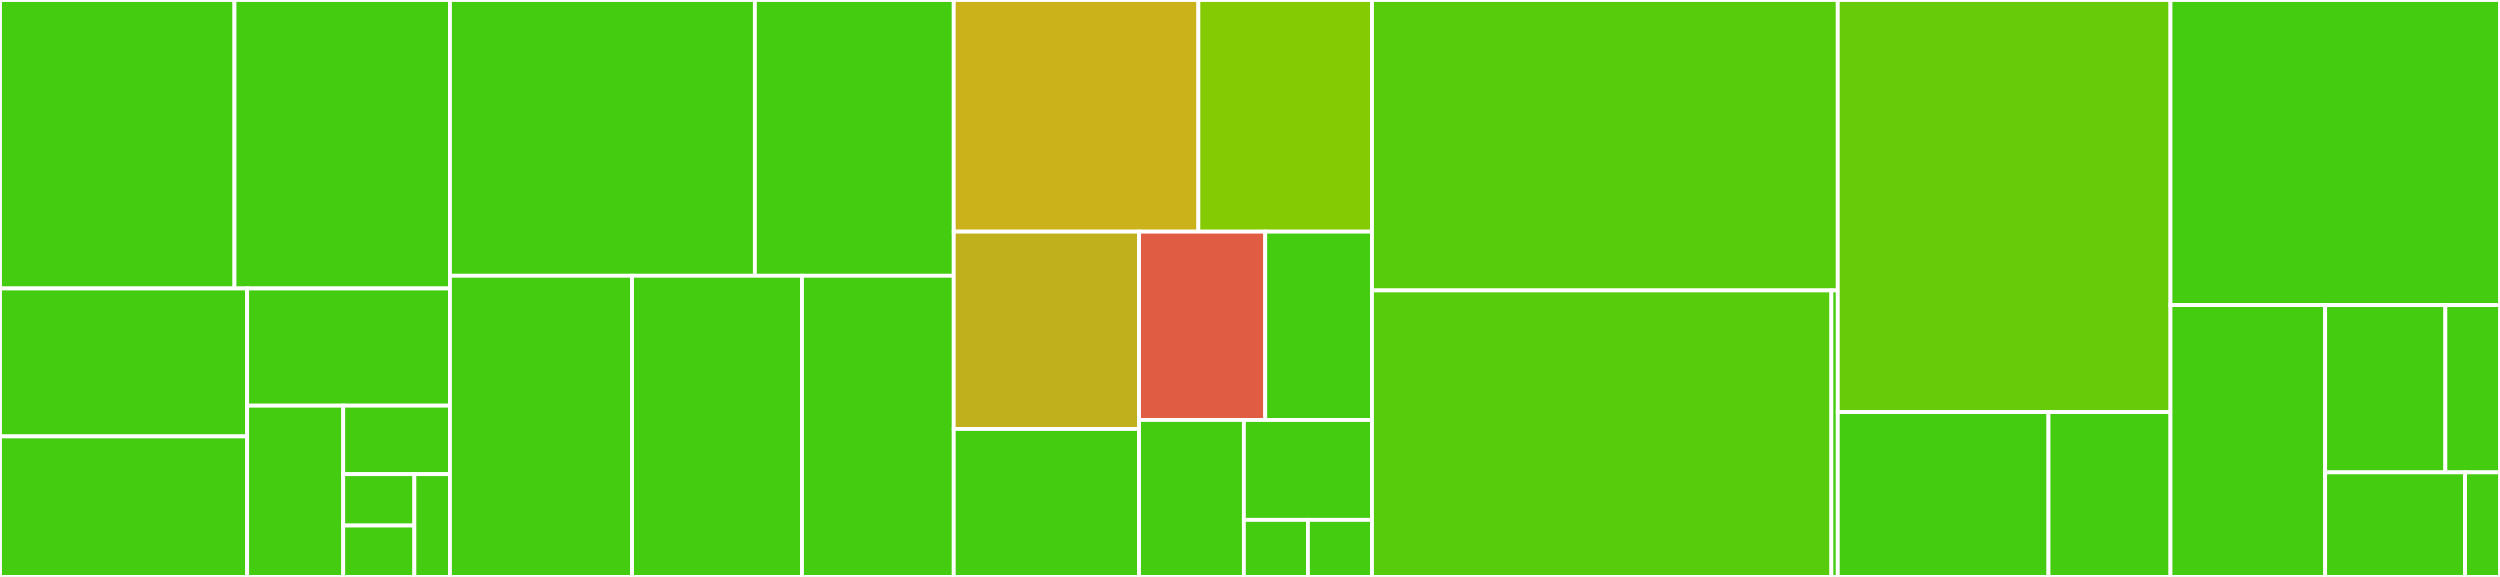 <svg baseProfile="full" width="650" height="150" viewBox="0 0 650 150" version="1.1"
xmlns="http://www.w3.org/2000/svg" xmlns:ev="http://www.w3.org/2001/xml-events"
xmlns:xlink="http://www.w3.org/1999/xlink">

<rect x="0" y="0" width="650" height="150" fill="#333333" stroke="none"/>

<style>rect.s{mask:url(#mask);}</style>
<defs>
  <pattern id="white" width="4" height="4" patternUnits="userSpaceOnUse" patternTransform="rotate(45)">
    <rect width="2" height="2" transform="translate(0,0)" fill="white"></rect>
  </pattern>
  <mask id="mask">
    <rect x="0" y="0" width="100%" height="100%" fill="url(#white)"></rect>
  </mask>
</defs>

<rect x="0" y="0" width="60.963" height="75.0" fill="#4c1" stroke="white" stroke-width="1" class=" tooltipped" data-content="tasks/util/updateVersionRange.js"><title>tasks/util/updateVersionRange.js</title></rect>
<rect x="60.963" y="0" width="56.02" height="75.0" fill="#4c1" stroke="white" stroke-width="1" class=" tooltipped" data-content="tasks/util/createUpdatedPackageJson.js"><title>tasks/util/createUpdatedPackageJson.js</title></rect>
<rect x="0" y="75.0" width="64.259" height="38.462" fill="#4c1" stroke="white" stroke-width="1" class=" tooltipped" data-content="tasks/util/filterUpdateTask.js"><title>tasks/util/filterUpdateTask.js</title></rect>
<rect x="0" y="113.462" width="64.259" height="36.538" fill="#4c1" stroke="white" stroke-width="1" class=" tooltipped" data-content="tasks/util/Sequence.js"><title>tasks/util/Sequence.js</title></rect>
<rect x="64.259" y="75.0" width="52.725" height="30.469" fill="#4c1" stroke="white" stroke-width="1" class=" tooltipped" data-content="tasks/util/createUpdateTask.js"><title>tasks/util/createUpdateTask.js</title></rect>
<rect x="64.259" y="105.469" width="24.975" height="44.531" fill="#4c1" stroke="white" stroke-width="1" class=" tooltipped" data-content="tasks/util/splitUpdateTasks.js"><title>tasks/util/splitUpdateTasks.js</title></rect>
<rect x="89.234" y="105.469" width="27.75" height="17.813" fill="#4c1" stroke="white" stroke-width="1" class=" tooltipped" data-content="tasks/util/filterUpdateResults.js"><title>tasks/util/filterUpdateResults.js</title></rect>
<rect x="89.234" y="123.281" width="18.5" height="13.359" fill="#4c1" stroke="white" stroke-width="1" class=" tooltipped" data-content="tasks/util/updateTo.js"><title>tasks/util/updateTo.js</title></rect>
<rect x="89.234" y="136.641" width="18.5" height="13.359" fill="#4c1" stroke="white" stroke-width="1" class=" tooltipped" data-content="tasks/util/rollbackTo.js"><title>tasks/util/rollbackTo.js</title></rect>
<rect x="107.734" y="123.281" width="9.25" height="26.719" fill="#4c1" stroke="white" stroke-width="1" class=" tooltipped" data-content="tasks/util/createUpdateResult.js"><title>tasks/util/createUpdateResult.js</title></rect>
<rect x="116.984" y="0" width="79.283" height="71.698" fill="#4c1" stroke="white" stroke-width="1" class=" tooltipped" data-content="tasks/sequentialUpdate.js"><title>tasks/sequentialUpdate.js</title></rect>
<rect x="196.266" y="0" width="51.706" height="71.698" fill="#4c1" stroke="white" stroke-width="1" class=" tooltipped" data-content="tasks/init.js"><title>tasks/init.js</title></rect>
<rect x="116.984" y="71.698" width="47.345" height="78.302" fill="#4c1" stroke="white" stroke-width="1" class=" tooltipped" data-content="tasks/finish.js"><title>tasks/finish.js</title></rect>
<rect x="164.329" y="71.698" width="44.189" height="78.302" fill="#4c1" stroke="white" stroke-width="1" class=" tooltipped" data-content="tasks/batchUpdate.js"><title>tasks/batchUpdate.js</title></rect>
<rect x="208.518" y="71.698" width="39.454" height="78.302" fill="#4c1" stroke="white" stroke-width="1" class=" tooltipped" data-content="tasks/updatePackageJson.js"><title>tasks/updatePackageJson.js</title></rect>
<rect x="247.972" y="0" width="63.606" height="60.227" fill="#ccb21a" stroke="white" stroke-width="1" class=" tooltipped" data-content="reporters/util/Terminal.js"><title>reporters/util/Terminal.js</title></rect>
<rect x="311.578" y="0" width="45.14" height="60.227" fill="#85cb03" stroke="white" stroke-width="1" class=" tooltipped" data-content="reporters/util/configList.js"><title>reporters/util/configList.js</title></rect>
<rect x="247.972" y="60.227" width="48.178" height="51.299" fill="#c0b01b" stroke="white" stroke-width="1" class=" tooltipped" data-content="reporters/util/Projector.js"><title>reporters/util/Projector.js</title></rect>
<rect x="247.972" y="111.526" width="48.178" height="38.474" fill="#4c1" stroke="white" stroke-width="1" class=" tooltipped" data-content="reporters/util/handleError.js"><title>reporters/util/handleError.js</title></rect>
<rect x="296.15" y="60.227" width="32.807" height="48.967" fill="#e05d44" stroke="white" stroke-width="1" class=" tooltipped" data-content="reporters/util/Spinner.js"><title>reporters/util/Spinner.js</title></rect>
<rect x="328.958" y="60.227" width="27.76" height="48.967" fill="#4c1" stroke="white" stroke-width="1" class=" tooltipped" data-content="reporters/util/Indicator.js"><title>reporters/util/Indicator.js</title></rect>
<rect x="296.15" y="109.194" width="27.255" height="40.806" fill="#4c1" stroke="white" stroke-width="1" class=" tooltipped" data-content="reporters/util/Message.js"><title>reporters/util/Message.js</title></rect>
<rect x="323.406" y="109.194" width="33.312" height="25.967" fill="#4c1" stroke="white" stroke-width="1" class=" tooltipped" data-content="reporters/util/customConfigToLines.js"><title>reporters/util/customConfigToLines.js</title></rect>
<rect x="323.406" y="135.162" width="16.656" height="14.838" fill="#4c1" stroke="white" stroke-width="1" class=" tooltipped" data-content="reporters/util/pluralize.js"><title>reporters/util/pluralize.js</title></rect>
<rect x="340.061" y="135.162" width="16.656" height="14.838" fill="#4c1" stroke="white" stroke-width="1" class=" tooltipped" data-content="reporters/util/msToString.js"><title>reporters/util/msToString.js</title></rect>
<rect x="356.717" y="0" width="121.103" height="75.51" fill="#57cc0c" stroke="white" stroke-width="1" class=" tooltipped" data-content="reporters/dense.js"><title>reporters/dense.js</title></rect>
<rect x="356.717" y="75.51" width="119.444" height="74.49" fill="#57cc0c" stroke="white" stroke-width="1" class=" tooltipped" data-content="reporters/basic.js"><title>reporters/basic.js</title></rect>
<rect x="476.161" y="75.51" width="1.659" height="74.49" fill="#4c1" stroke="white" stroke-width="1" class=" tooltipped" data-content="reporters/index.js"><title>reporters/index.js</title></rect>
<rect x="477.82" y="0" width="86.502" height="107.143" fill="#68cb09" stroke="white" stroke-width="1" class=" tooltipped" data-content="exec/parse.js"><title>exec/parse.js</title></rect>
<rect x="477.82" y="107.143" width="54.785" height="42.857" fill="#4c1" stroke="white" stroke-width="1" class=" tooltipped" data-content="exec/cmds.js"><title>exec/cmds.js</title></rect>
<rect x="532.605" y="107.143" width="31.717" height="42.857" fill="#4c1" stroke="white" stroke-width="1" class=" tooltipped" data-content="exec/exec.js"><title>exec/exec.js</title></rect>
<rect x="564.322" y="0" width="85.678" height="79.327" fill="#4c1" stroke="white" stroke-width="1" class=" tooltipped" data-content="Updtr.js"><title>Updtr.js</title></rect>
<rect x="564.322" y="79.327" width="40.216" height="70.673" fill="#4c1" stroke="white" stroke-width="1" class=" tooltipped" data-content="run.js"><title>run.js</title></rect>
<rect x="604.538" y="79.327" width="31.255" height="43.491" fill="#4c1" stroke="white" stroke-width="1" class=" tooltipped" data-content="constants/config.js"><title>constants/config.js</title></rect>
<rect x="635.793" y="79.327" width="14.207" height="43.491" fill="#4c1" stroke="white" stroke-width="1" class=" tooltipped" data-content="constants/filterReasons.js"><title>constants/filterReasons.js</title></rect>
<rect x="604.538" y="122.818" width="36.369" height="27.182" fill="#4c1" stroke="white" stroke-width="1" class=" tooltipped" data-content="errors.js"><title>errors.js</title></rect>
<rect x="640.908" y="122.818" width="9.092" height="27.182" fill="#4c1" stroke="white" stroke-width="1" class=" tooltipped" data-content="index.js"><title>index.js</title></rect>
</svg>